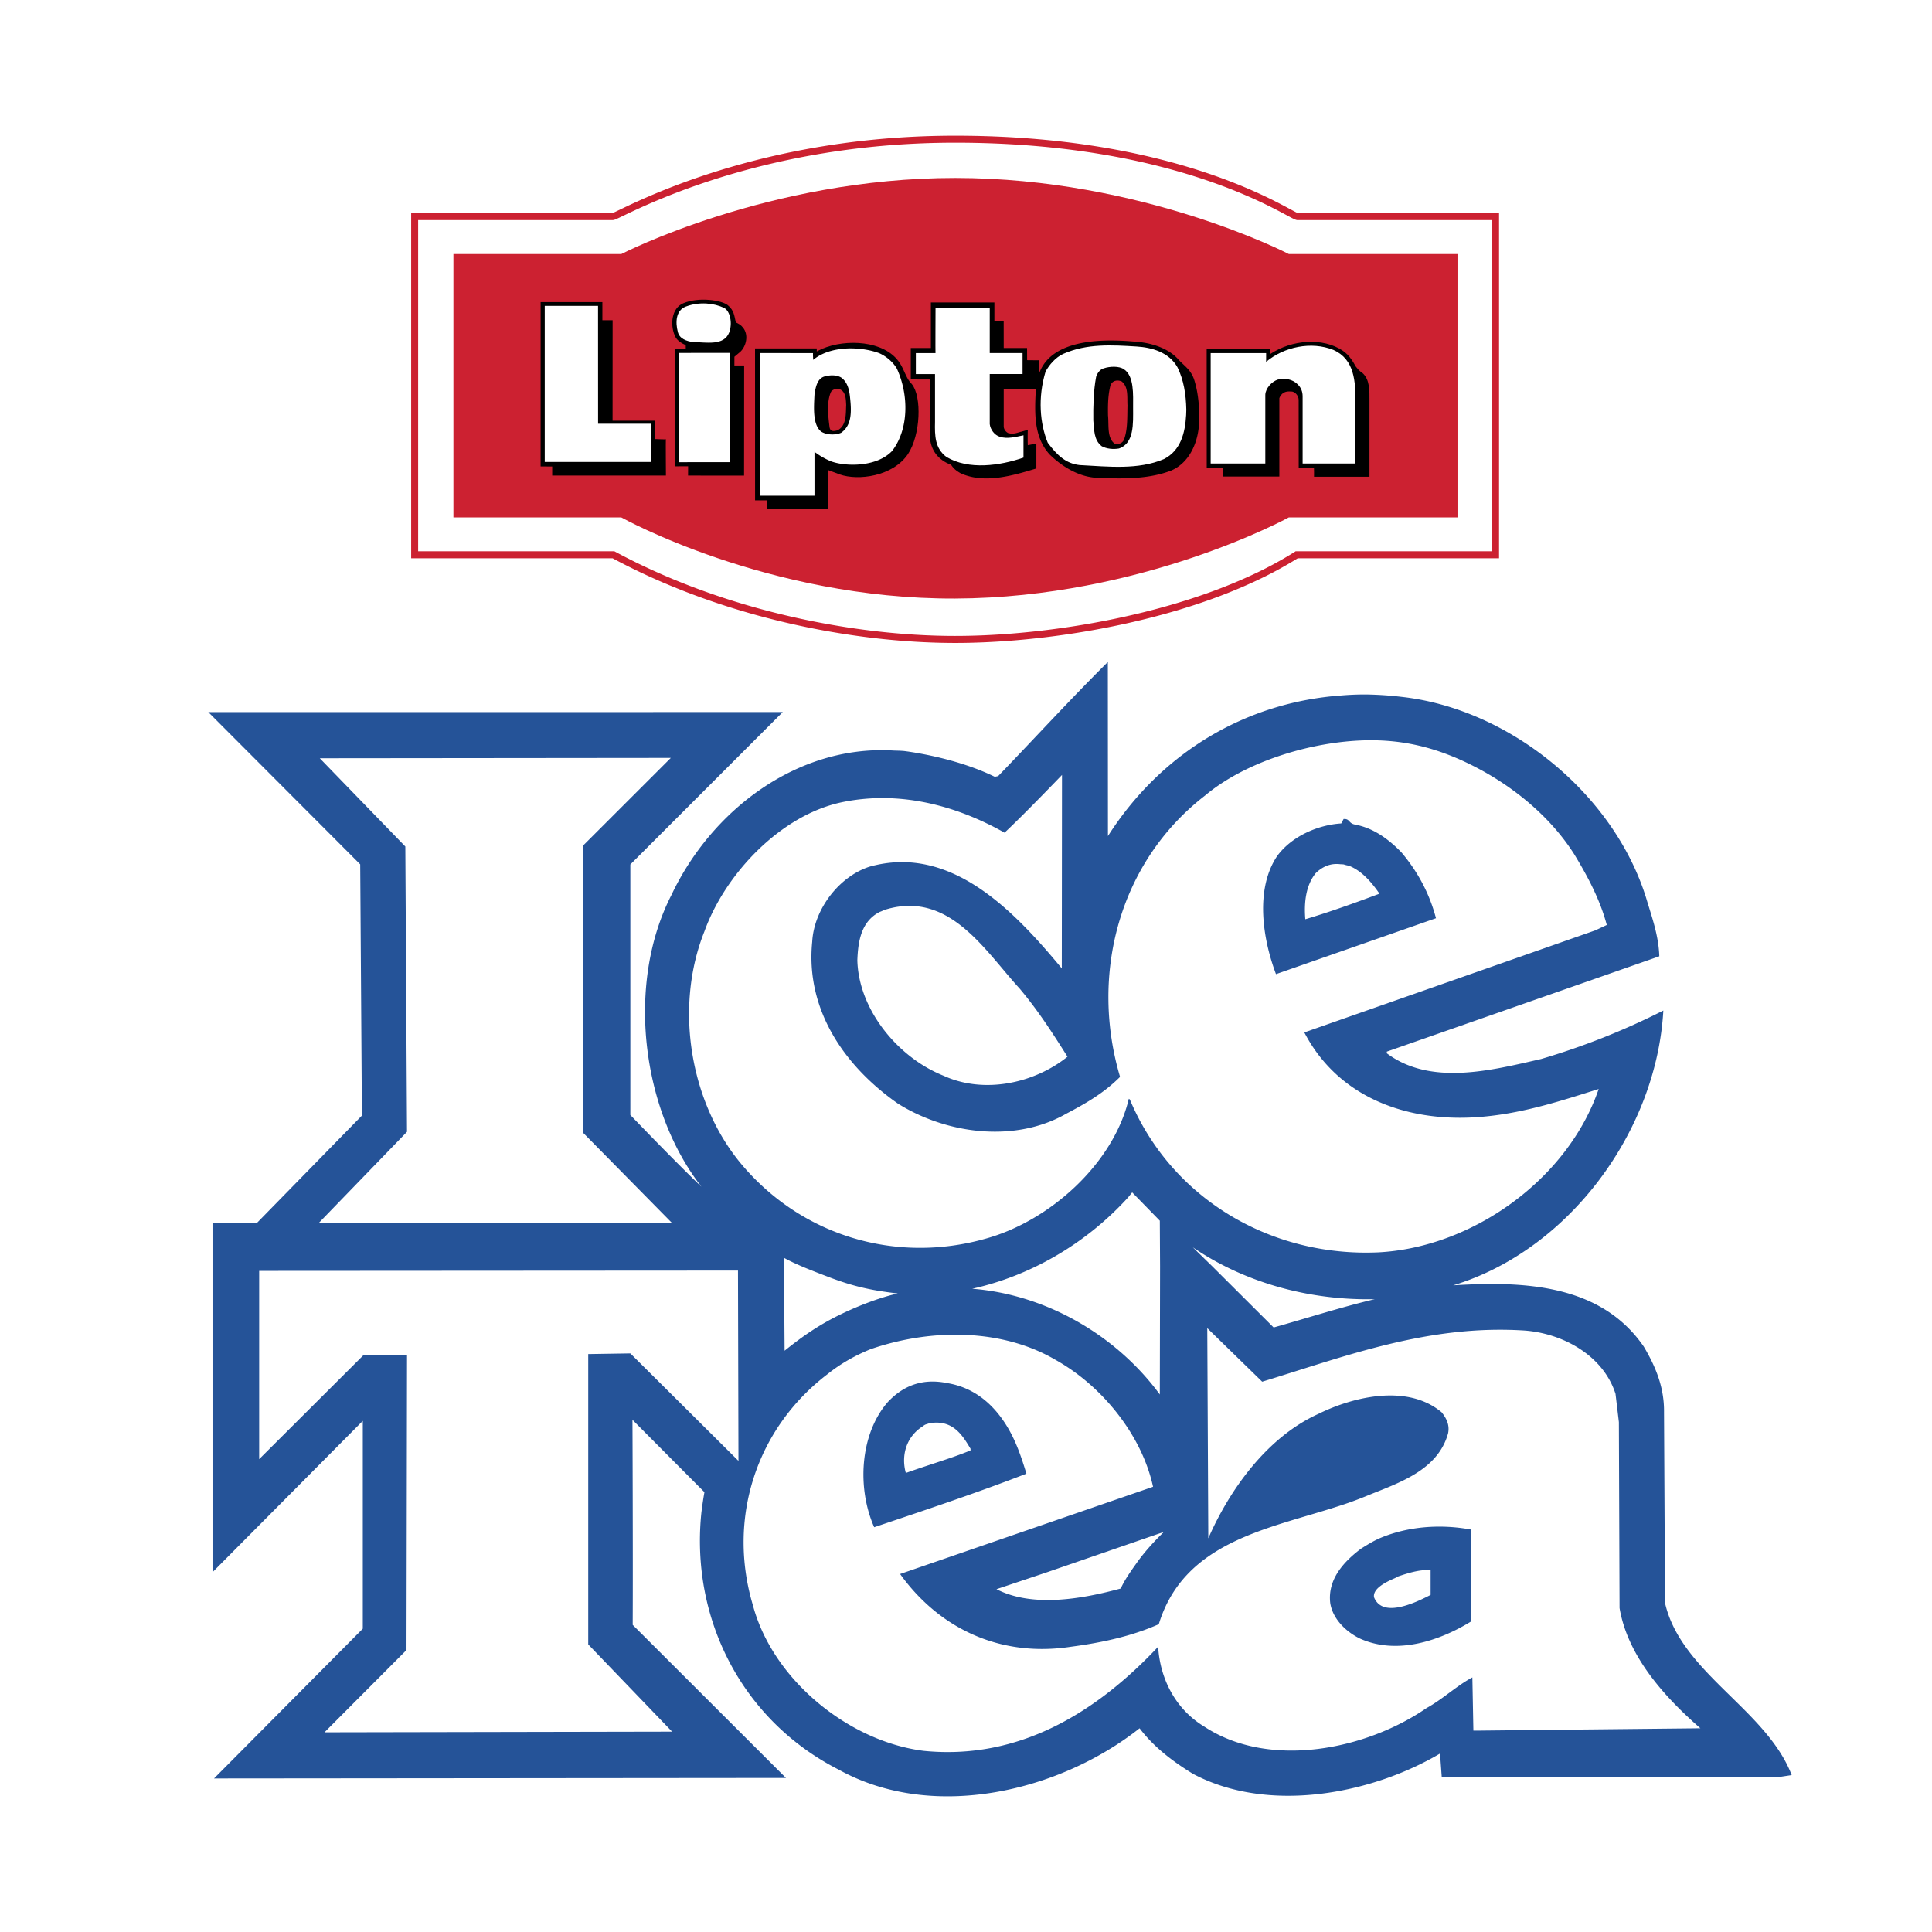 <svg xmlns="http://www.w3.org/2000/svg" width="2500" height="2500" viewBox="0 0 192.756 192.756"><path fill-rule="evenodd" clip-rule="evenodd" fill="#fff" d="M0 0h192.756v192.756H0V0z"/><path d="M41.371 21.261h-.349V55.697h20.096c4.56 2.45 9.471 4.327 14.393 5.682.956.263 1.919.508 2.886.735 5.904 1.385 11.731 2.033 16.89 2.034h.004c7.427 0 17.058-1.343 25.362-4.295a52.529 52.529 0 0 0 4.678-1.913 39.15 39.15 0 0 0 4.145-2.242H149.56V21.26h-20.082.002-.002c-.039-.007-.305-.15-.748-.388-3.016-1.622-13.486-7.249-32.995-7.333l-.444-.001c-18.066 0-30.134 5.79-33.419 7.366-.386.186-.651.312-.761.354h-.002v.001l.001.002H41.371z" fill="#cc2131"/><path d="M61.129 21.958h-19.41v33.04H61.29l.078.042c4.531 2.444 9.42 4.315 14.324 5.665.96.265 1.916.507 2.862.729 5.848 1.372 11.621 2.014 16.731 2.014h.004c7.36 0 16.905-1.33 25.13-4.254a51.758 51.758 0 0 0 4.615-1.885 38.308 38.308 0 0 0 4.145-2.249l.086-.062H148.86v-33.04h-19.441c-.168-.014-.486-.185-1.021-.472-2.98-1.603-13.33-7.165-32.668-7.249l-.44-.001c-17.909 0-29.865 5.736-33.119 7.298-.387.186-.653.313-.817.375a.627.627 0 0 1-.225.049z" fill="#fff"/><path d="M45.238 25.345h16.753s14.682-7.59 33.299-7.59c18.688 0 33.296 7.59 33.296 7.59h16.828v26.279h-16.83s-14.605 8.02-33.294 8.092c-18.689.071-33.301-8.092-33.301-8.092H45.238V25.345z" fill-rule="evenodd" clip-rule="evenodd" fill="#cc2131"/><path d="M61.116 41.975h4.243c0 .033-.022 1.835-.005 1.835.016-.017 1.079.058 1.079.008-.016.099.007 3.532.007 3.631H55.093v-.905c-.33 0-.728-.005-1.156-.005l.002-16.398H60.1v1.812h1.021l-.005 10.022z" fill-rule="evenodd" clip-rule="evenodd"/><path fill-rule="evenodd" clip-rule="evenodd" fill="#fff" d="M54.349 46.092V30.518h5.318l.004 11.761h5.271l.005 3.813H54.349z"/><path d="M68.647 47.45l.006-.928-1.34.006V34.835l1.107-.003s-.004-.17-.004-.392c-.428-.198-.938-.494-1.104-.988-.445-1.038-.332-2.692.856-3.195 1.539-.652 3.813-.312 4.439.189.645.515.663 1.128.805 1.719.309.15.5.251.716.52.588.725.327 1.82-.232 2.381l-.623.527c0 .329-.003.869-.003.869l.975.004-.009 10.988-5.589-.004z" fill-rule="evenodd" clip-rule="evenodd"/><path d="M68.42 30.59c1.367-.524 2.846-.34 3.812.125.611.294.868 1.539.52 2.453-.522 1.367-2.294.976-3.628.959-.609-.083-1.351-.329-1.499-1.021-.246-.939-.205-2.133.795-2.516zM72.824 46.11l-5.116.006V35.214l5.116-.006V46.11z" fill-rule="evenodd" clip-rule="evenodd" fill="#fff"/><path d="M82.597 50.761c-.083 0-6.027-.017-6.043 0-.017-.049 0-.774 0-.84h-1.22l-.004-15.16h6.158v.305l.12-.066c2.19-1.153 6.02-1.169 7.79.742.603.65.77 1.316 1.129 1.974.119.217.26.424.452.611 1.005 1.252.873 5.073-.395 6.983-1.516 2.239-4.974 2.668-6.802 2.025l-1.186-.444v3.87h.001z" fill-rule="evenodd" clip-rule="evenodd"/><path d="M81.115 35.23c-.017.165.016.497.016.676 1.696-1.416 4.678-1.368 6.572-.676.708.312 1.366.856 1.778 1.548 1.202 2.619 1.202 6.044-.478 8.219-1.516 1.597-4.562 1.581-6.078 1.037a7.327 7.327 0 0 1-1.664-.955v4.38l-5.449-.002V35.226l5.303.004z" fill-rule="evenodd" clip-rule="evenodd" fill="#fff"/><path d="M82.366 37.536c.511-.132 1.153-.132 1.582.148.593.445.772 1.153.853 1.892.158 1.446.218 2.834-.886 3.608-.593.247-1.449.215-1.976-.115-.873-.675-.741-2.405-.676-3.722.115-.708.263-1.647 1.103-1.811zM100.141 38.807v3.795a.82.82 0 0 0 .449.609c.576.148.93-.059 1.309-.141l.643-.181a24.408 24.408 0 0 0 0 1.531c.312-.066.543-.099.855-.181v2.503c-2.305.692-5.154 1.565-7.558.478-.352-.214-.638-.375-.955-.854a3.144 3.144 0 0 1-.631-.292c-1.051-.637-1.478-1.605-1.494-2.774v-5.435l-1.89-.008v-3.133h2.005v-4.547h6.337v1.861l.926-.004.004 2.689h2.328l.006 1.214c.297 0 1.121.017 1.219 0-.016.033 0 1.269-.016 1.317 1.367-3.821 7.473-3.39 10.193-3.104 1.219.161 2.824.654 3.777 1.808.561.576 1.148.95 1.477 1.872.461 1.4.594 3.146.479 4.76-.166 1.713-.988 3.59-2.734 4.349-2.141.84-4.66.856-7.146.74-1.994.017-3.799-1.159-4.99-2.322-1.582-1.729-1.529-4.064-1.385-6.555l-3.208.005z" fill-rule="evenodd" clip-rule="evenodd"/><path d="M102.113 45.655c-2.322.807-5.468 1.268-7.691-.066-1.136-.857-1.169-2.091-1.136-3.492v-4.776h-1.911V35.23h1.959c-.016-.033.004-4.534.004-4.534h5.408v4.529h3.275v2.094h-3.275v4.995c.064.544.469 1.1 1.012 1.265.758.247 1.613 0 2.355-.148v2.224zM106.107 35.296c2.336-1.027 4.834-.875 7.311-.721 1.424.088 3.197.53 4.062 2.077.615 1.265.846 2.663.879 4.227 0 .2-.018.333-.018.533-.1 1.729-.516 3.526-2.213 4.391-2.578 1.098-5.555.749-8.416.599-1.348-.149-2.219-.944-3.178-2.228-.777-1.899-1.012-4.484-.217-7.106.38-.687 1.009-1.428 1.79-1.772z" fill-rule="evenodd" clip-rule="evenodd" fill="#fff"/><path d="M109.359 37.602c.115-.362.379-.757.773-.856.578-.197 1.516-.247 2.01.099 1.021.692.906 2.493.906 3.86 0 1.515.131 3.535-1.416 4.045-.576.099-1.236.033-1.713-.23-.807-.626-.742-1.63-.84-2.569-.017-1.401.017-2.966.28-4.349zM122.041 47.549c.016-.147 0-.79 0-.889h-1.646l-.006-11.846h6.336s-.002.34.018.501c2.168-1.432 5.246-1.665 7.238-.316.643.434 1.033 1.122 1.283 1.57.16.188.289.407.66.638.758.658.709 1.811.709 2.767v7.592H131.1c.016-.083-.006-.901-.006-.901h-1.521l-.006-6.758c0-.379-.279-.757-.641-.84-.379-.016-.891-.099-1.236.543l-.049.116v7.822h-5.6v.001z" fill-rule="evenodd" clip-rule="evenodd"/><path d="M135.217 46.248h-5.254v-6.703c0-.461-.148-.856-.479-1.186-.527-.527-1.301-.675-2.025-.478-.592.214-1.186.856-1.219 1.499v6.868h-5.451V35.23h5.533v.872c1.779-1.499 4.514-2.075 6.721-1.186 2.074.922 2.238 3.13 2.174 5.386v5.946z" fill-rule="evenodd" clip-rule="evenodd" fill="#fff"/><path d="M102.24 107.672c-2.646.821-5.556.808-8.066-.332a13.455 13.455 0 0 1-2.6-1.39c-3.36-2.299-5.928-6.143-6.036-10.137.067-1.881.37-3.898 2.251-4.839.259-.083.421-.203.674-.258 6.274-1.808 9.77 4.096 13.271 7.919 1.814 2.151 3.26 4.403 4.705 6.688l.066.102c-1.224.988-2.693 1.758-4.265 2.247zm31.498-21.448h.027c.531.026.102.012.801.147 1.242.471 2.217 1.58 2.99 2.688v.134c-2.42.908-4.84 1.781-7.326 2.521-.135-1.613.033-3.361 1.043-4.604 1.03-.992 1.987-.939 2.465-.886zm2.606-16.935a27.375 27.375 0 0 0-2.473.094c-9.512.666-17.988 5.654-23.332 14.031l-.01-17.368c-3.629 3.595-7.215 7.522-10.945 11.386l-.336.068c-4.112-2.017-9.083-2.575-9.083-2.575-.559-.042-.725-.024-1.17-.053-9.543-.504-18.04 6.022-22.005 14.423-4.571 8.905-2.958 21.473 2.99 29.101-2.42-2.285-7.091-7.154-7.091-7.154V86.25l15.206-15.206-57.312.004 15.155 15.189.168 25.068-10.485 10.721-4.419-.044v34.88l14.994-15.101v20.736l-14.842 14.94 57.06-.052-15.29-15.271c.033-6.754-.023-20.459-.023-20.459l7.181 7.22c-.149.78-.303 2.016-.303 2.016-1.109 10.619 4.066 20.767 13.71 25.673 9.41 5.209 22.012 2.185 30.008-4.133 1.445 1.916 3.395 3.36 5.311 4.537 7.561 4.032 17.844 2.016 24.664-2.017l.168 2.318h33.807l1.109-.168c-2.521-6.553-11.057-10.216-12.637-17.172l-.1-19.02c.033-2.486-.84-4.569-2.018-6.553-4.301-6.25-11.963-6.553-19.02-6.116 11.627-3.528 20.297-15.457 20.969-27.42a72.043 72.043 0 0 1-12.197 4.838c-4.873 1.109-10.988 2.723-15.391-.571v-.167l27.186-9.51c-.066-2.083-.74-3.898-1.311-5.813-3.227-10.383-13.609-18.852-24.33-20.062a33.941 33.941 0 0 0-3.563-.246zm-31.877 87.572l11.65-4.021c-.908.889-1.857 1.905-2.646 3.004-.605.854-1.244 1.73-1.654 2.642-3.73 1.008-8.738 1.949-12.4.067l5.05-1.692zm34.242.798c.393-.188.482-.197.797-.384 1.008-.336 2.049-.672 3.227-.639v2.487c-1.682.873-4.82 2.311-5.646.234-.122-.761.882-1.344 1.622-1.698zm-44.122-12.121c-1.412.479-2.809.917-4.211 1.421-.477-1.689.001-3.603 1.703-4.667.254-.207.29-.162.638-.292 2.313-.398 3.271 1.128 4.112 2.54v.167c-.738.305-1.483.576-2.242.831zm-10.59-14.465c-2.133 1.022-3.791 2.139-5.717 3.688l-.068-9.274c1.192.683 3.185 1.433 4.456 1.919 2.418.923 4.215 1.334 6.903 1.643-1.825.411-3.913 1.228-5.574 2.024zm36.954-4.732l-1.943-1.896c5.275 3.596 11.76 5.31 18.145 5.175-3.393.807-6.721 1.883-10.08 2.823l-6.122-6.102zm-8.56-6.699c.291-.314.287-.344.568-.675l2.756 2.823.025 4.551-.025 12.788c-4.336-5.914-11.359-9.979-18.718-10.552 5.691-1.257 11.171-4.367 15.394-8.935z" fill-rule="evenodd" clip-rule="evenodd" fill="#255398"/><path d="M58.184 84.355l.025 28.694 8.846 8.977-35.219-.044 8.772-9.063-.168-28.462-8.535-8.805 35.023-.035-8.744 8.738zm30.345 55.581c-2.756 3.226-3.025 8.569-1.311 12.434 5.107-1.714 10.249-3.428 15.188-5.343-.504-1.646-1.041-3.26-1.949-4.738-1.377-2.252-3.326-3.877-5.981-4.301-2.405-.49-4.368.23-5.947 1.948zm49.278 13.469c-.713.292-1.387.713-2.031 1.114-1.781 1.345-3.326 3.092-3.059 5.41.236 1.58 1.58 2.89 2.992 3.562 3.695 1.646 7.93.202 11.055-1.714v-9.174c-3.041-.559-6.217-.324-8.957.802zm-1.528-4.128c3.068-1.269 7.158-2.486 8.199-6.283.168-.841-.168-1.479-.639-2.084-3.393-2.856-8.803-1.579-12.332.168-5.107 2.319-8.838 7.562-10.955 12.4l-.102-20.969 5.479 5.343c8.367-2.554 16.566-5.713 26.145-5.107 3.797.269 7.863 2.452 9.105 6.316l.336 2.823.068 18.55c.807 4.771 4.402 8.804 8.064 11.996l-22.348.235H147l-.102-5.31c-1.58.84-2.924 2.151-4.57 3.059-6.049 4.166-15.693 6.115-22.178 1.848-2.891-1.748-4.402-4.771-4.604-7.964-6.252 6.653-13.98 11.325-23.389 10.384-7.494-.941-15.055-7.091-17.037-14.518-2.588-8.67.336-17.642 7.426-23.052 1.281-1.032 2.741-1.866 4.316-2.504 6.172-2.127 13.19-2.014 18.434 1.059 4.705 2.621 8.637 7.561 9.744 12.669l-25.236 8.703c4.066 5.646 10.216 8.3 17.037 7.259 3.059-.403 6.049-1.042 8.771-2.251 2.514-8.225 10.887-9.495 17.9-11.768a36.06 36.06 0 0 0 2.767-1.002zm-2.461-67.121l.234-.442c.652-.039.457.432 1.152.557 1.779.336 3.258 1.378 4.604 2.755 1.68 1.983 2.822 4.167 3.461 6.586l-15.963 5.578c-1.311-3.461-2.117-8.434.102-11.761 1.442-1.991 4.092-3.133 6.41-3.273zm1.276-8.241c-5.174.356-11.115 2.298-14.877 5.466-8.602 6.653-11.492 17.877-8.469 28.059-1.646 1.647-3.494 2.688-5.41 3.697-5.141 2.923-11.962 1.982-16.768-1.042-5.376-3.764-9.208-9.409-8.536-16.13.168-3.192 2.621-6.486 5.713-7.494 8.031-2.251 14.315 4.268 19.188 10.148l.02-19.302s-3.816 3.979-5.732 5.76c-4.705-2.655-10.35-4.233-16.13-3.058-6.148 1.244-11.727 7.124-13.811 12.904-3.025 7.562-1.445 17.038 3.629 23.153 6.049 7.259 15.525 10.047 24.464 7.494 6.316-1.748 12.701-7.428 14.246-13.946l.102.067c4.135 9.879 14.047 15.727 24.766 15.256 9.377-.47 18.92-7.259 22.012-16.298-3.629 1.143-7.225 2.319-11.123 2.722-7.494.807-14.752-1.646-18.246-8.367l29.033-10.182 1.143-.538c-.672-2.521-1.883-4.805-3.227-7.023-2.42-3.831-6.184-6.854-10.014-8.804-3.792-1.935-7.489-2.852-11.973-2.542zm-61.419 71.834l-10.786-10.72-4.201.067v28.967l8.367 8.703-34.679.067 8.18-8.21.053-29.46-4.307.003-10.445 10.414v-18.784l47.771-.03.047 18.983z" fill-rule="evenodd" clip-rule="evenodd" fill="#fff"/><path d="M82.926 39.067a.795.795 0 0 1 .856-.23c.61.247.61.972.642 1.581-.049.791.066 2.059-.873 2.52-.296.066-.725.198-.79-.346-.132-1.054-.313-2.52.165-3.525zM110.809 38.393c.248-.494.742-.478 1.086-.346.709.543.545 1.548.594 2.405-.033 1.169.033 2.421-.361 3.442-.182.362-.576.478-.939.362-.758-.609-.543-1.828-.643-2.817-.017-1.07-.001-2.091.263-3.046z" fill-rule="evenodd" clip-rule="evenodd" fill="#cc2131"/></svg>